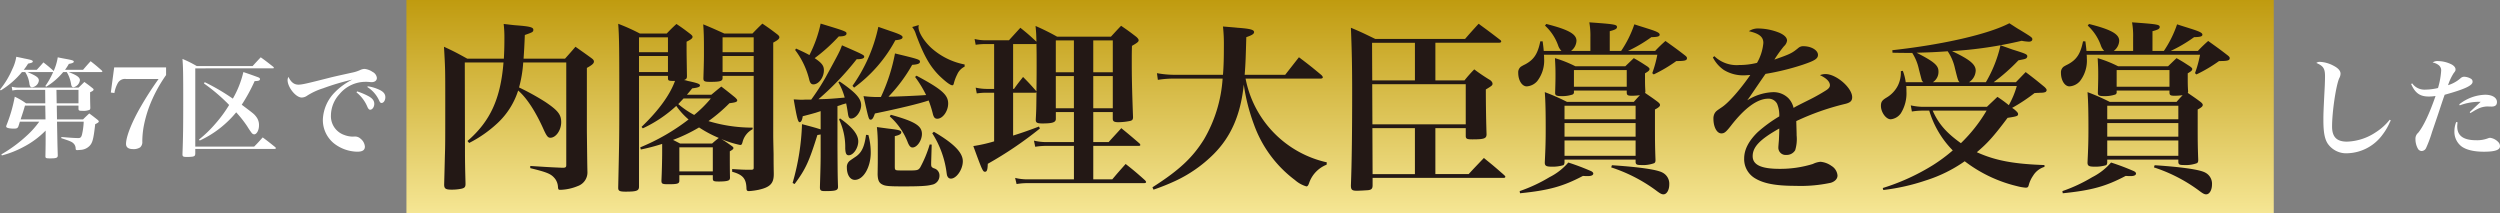 <svg xmlns="http://www.w3.org/2000/svg" xmlns:xlink="http://www.w3.org/1999/xlink" width="552.761" height="47.163" viewBox="0 0 552.761 47.163">
  <rect x="0" y="0" width="552.761" height="47.163" fill="#808080" stroke="none"/>
  <defs>
    <linearGradient id="linear-gradient" x1="0.5" y1="1" x2="0.5" gradientUnits="objectBoundingBox">
      <stop offset="0" stop-color="#f5e694"/>
      <stop offset="1" stop-color="#c09b0f"/>
    </linearGradient>
  </defs>
  <g id="ttl01" transform="translate(-818.696 -2323.097)">
    <rect id="長方形_205" data-name="長方形 205" width="412.869" height="47.163" transform="translate(908.563 2323.097)" fill="url(#linear-gradient)"/>
    <path id="パス_2587" data-name="パス 2587" d="M826.833,2338.525c.648-.7.84-.912,1.464-1.632.984.768,1.272,1.008,2.184,1.824l.073.1a11.873,11.873,0,0,0,.912-3.048c.744.168,1.319.264,1.7.336,1.559.288,1.848.383,1.848.624,0,.215-.312.359-1.1.5a9.418,9.418,0,0,1-.841,1.3h3.985c.576-.672,1.129-1.3,1.68-1.9,1.1.865,1.441,1.153,2.472,2.065.1.1.12.144.12.192,0,.072-.1.144-.216.144h-7.249c1.849.7,2.5,1.176,2.5,1.8a1.818,1.818,0,0,1-1.417,1.56c-.287,0-.456-.216-.527-.648a7.616,7.616,0,0,0-.96-2.712h-.792a14.945,14.945,0,0,1-3.745,3.24l-.216-.144a16.7,16.7,0,0,0,1.752-3.12l-.1.024h-5.592c2.016.864,2.52,1.224,2.52,1.9a1.708,1.708,0,0,1-1.512,1.464c-.312,0-.48-.216-.576-.744a6.087,6.087,0,0,0-.936-2.616h-.72a18.812,18.812,0,0,1-4.681,4.056l-.168-.192a18.728,18.728,0,0,0,2.737-4.536,9.414,9.414,0,0,0,.864-2.712c.744.167,1.32.264,1.68.359,1.632.312,1.968.433,1.968.673,0,.216-.192.312-1.032.48a13.181,13.181,0,0,1-.96,1.368ZM823.089,2350c-.145.48-.193.648-.36,1.128-.168.312-.36.408-.936.408-1.08,0-1.729-.168-1.729-.456a.944.944,0,0,1,.073-.312,32.78,32.78,0,0,0,1.824-6.288,15.905,15.905,0,0,1,2.5,1.463h4.248l-.023-2.976H822.8a6.026,6.026,0,0,0-1.368.144l-.144-.84a5.678,5.678,0,0,0,1.512.192h13.273c.672-.648.672-.648,1.272-1.248.792.576,1.032.744,1.776,1.344.192.144.264.24.264.336,0,.192-.168.336-.768.6v.624c0,.528,0,1.153.048,2.784,0,.265-.048.385-.168.48a3.769,3.769,0,0,1-1.632.217c-.7,0-.816-.073-.816-.48v-.673h-4.8l.049,3.049h5.76c.6-.6.792-.768,1.368-1.32.792.575,1.032.768,1.824,1.392.192.168.288.264.288.384,0,.168-.191.312-.792.6-.384,3.384-.6,4.176-1.32,4.872a3,3,0,0,1-1.968.816c-.312.024-.552.048-.672.048-.265,0-.36-.072-.36-.36a1.623,1.623,0,0,0-.312-.936c-.408-.5-.72-.648-2.856-1.344v-.264c2.231.192,3.12.24,3.792.24.408,0,.624-.192.768-.744a14.9,14.9,0,0,0,.384-2.88h-5.9l.048,2.5c.048,2.64.048,2.64.12,4.944,0,.552-.313.672-1.633.672-.96,0-1.1-.048-1.1-.48.048-2.5.048-3.048.048-4.32v-1.344a19.217,19.217,0,0,1-4.824,3.576,21.721,21.721,0,0,1-4.849,1.92l-.12-.239a30.82,30.82,0,0,0,5.664-4.177,19.336,19.336,0,0,0,2.713-3.048Zm5.616-3.553h-4.488c-.336,1.153-.384,1.321-.96,3.049h5.5Zm2.521-.5h4.824v-2.976h-4.872Z" fill="#fff"/>
    <path id="パス_2588" data-name="パス 2588" d="M846.608,2340.565a1.815,1.815,0,0,0-1.895.96,6.71,6.71,0,0,0-.721,2.136l-.792-.1.744-5.568h11.473v1.7a31.487,31.487,0,0,0-3.815,7.224,27.091,27.091,0,0,0-1.153,4.249,19.379,19.379,0,0,0-.288,3.216,1.561,1.561,0,0,1-.48,1.3,2.631,2.631,0,0,1-1.536.383q-1.584,0-1.584-1.152c0-1.584,1.272-4.824,3.312-8.329a71.491,71.491,0,0,1,3.889-6.024Z" fill="#fff"/>
    <path id="パス_2589" data-name="パス 2589" d="M861.873,2357.054c-.024.456-.144.576-.576.673a8.832,8.832,0,0,1-1.273.071c-.839,0-.984-.1-.984-.6.145-3.936.168-6.048.168-12.025,0-5.832-.023-7.128-.168-9.049a24.514,24.514,0,0,1,3.169,1.584h12.337c.767-.839,1.008-1.1,1.8-1.943,1.2.863,1.56,1.151,2.784,2.112.072.1.12.143.12.192,0,.1-.1.144-.24.144H861.873v17.305h13.009c.84-.84,1.08-1.128,1.9-2.04,1.2.888,1.584,1.2,2.808,2.184.072.1.1.144.1.192,0,.1-.121.168-.265.168H861.873Zm2.088-15.793a46.653,46.653,0,0,1,6.217,3.648,21.552,21.552,0,0,0,2.328-5.88c1.775.6,3.216,1.128,3.431,1.224.168.1.241.192.241.336,0,.312-.312.432-1.176.432a38.166,38.166,0,0,1-2.856,5.232c2.711,2.04,2.711,2.04,3.167,2.617a2.945,2.945,0,0,1,.649,1.968c0,1.032-.5,1.968-1.08,1.968a.821.821,0,0,1-.552-.336,17.549,17.549,0,0,1-.984-1.464,25.515,25.515,0,0,0-2.425-3.072,22.948,22.948,0,0,1-3.527,3.456,22.41,22.41,0,0,1-4.538,2.784l-.168-.216a26.767,26.767,0,0,0,3.624-3.5,28.663,28.663,0,0,0,3.049-4.153,39.522,39.522,0,0,0-5.568-4.752Z" fill="#fff"/>
    <path id="パス_2590" data-name="パス 2590" d="M884.673,2341.813c.767,0,1.632-.192,6.456-1.416,1.2-.312,2.04-.5,5.328-1.224a8.026,8.026,0,0,0,1.944-.624,2.381,2.381,0,0,1,.912-.216,3.916,3.916,0,0,1,1.777.672,1.7,1.7,0,0,1,.936,1.32c0,.576-.456.936-1.176.936-.144,0-.36-.024-.624-.048-.312-.024-.409-.024-.7-.024a7.494,7.494,0,0,0-5.759,2.712,7.053,7.053,0,0,0-1.9,4.7,4.385,4.385,0,0,0,2.9,4.321,5.581,5.581,0,0,0,1.92.384,1.43,1.43,0,0,0,.265-.024h.239a1.8,1.8,0,0,1,1.248.5,2.465,2.465,0,0,1,.937,1.728c0,.768-.529,1.128-1.68,1.128a8.6,8.6,0,0,1-5.113-1.8,6.648,6.648,0,0,1-2.5-5.352,9.061,9.061,0,0,1,2.688-6.025,14.046,14.046,0,0,1,3.841-2.76,51,51,0,0,0-6.481,1.92,14.6,14.6,0,0,0-3.529,1.632,2.111,2.111,0,0,1-1.2.408c-1.3,0-3.121-2.28-3.121-3.864a1.541,1.541,0,0,1,.192-.7C883.04,2341.285,883.736,2341.813,884.673,2341.813Zm12.984,1.488a15.01,15.01,0,0,1,2.545,1.08c.863.48,1.248.984,1.248,1.681s-.432,1.295-.912,1.295c-.216,0-.384-.168-.576-.551a8.1,8.1,0,0,0-2.448-3.289Zm2.353-1.128a9.045,9.045,0,0,1,2.448.72c.984.432,1.44.96,1.44,1.7,0,.7-.384,1.273-.84,1.273-.216,0-.36-.144-.528-.529a6.848,6.848,0,0,0-2.616-3Z" fill="#fff"/>
    <path id="パス_2591" data-name="パス 2591" d="M934.381,2336.915a27.456,27.456,0,0,1-.92,5.519,53.609,53.609,0,0,1,5.8,3.2c2.8,1.88,3.519,2.8,3.519,4.479,0,1.76-1.16,3.44-2.4,3.44-.521,0-.8-.36-1.4-1.64-1.8-4.079-3.8-7.159-5.718-8.8a16.851,16.851,0,0,1-4.639,7.279,27.215,27.215,0,0,1-6.2,4.318l-.361-.44c5.04-4.358,7.32-9.358,7.959-17.356h-8.558l.04,18.437c0,4.159.04,4.918.12,8.238v.2c0,.64-.2.88-.92,1.04a10.578,10.578,0,0,1-2.2.2c-1.279,0-1.6-.24-1.6-1.12v-.08c.08-3,.08-3,.16-6.239.081-2.239.081-3.639.081-12.318,0-6.878,0-7-.281-11.838,2.241,1.04,2.92,1.4,5.159,2.64h8.08c.08-1.52.12-2.72.12-4.479a26.757,26.757,0,0,0-.16-3.2c1.12.12,2,.24,2.519.28,3.239.24,4.039.44,4.039,1,0,.48-.16.56-1.88,1.159-.119,2.88-.159,3.4-.279,5.24h9.158c1.36-1.52,1.36-1.52,2.319-2.64,1.521,1.08,2,1.4,3.48,2.48.44.32.6.52.6.8,0,.4-.4.76-1.561,1.4v14.038c.08,6.919.08,6.919.12,8.839a3.2,3.2,0,0,1-2.119,3.239,10.876,10.876,0,0,1-3.84.84c-.439,0-.519-.04-.559-.76a3.368,3.368,0,0,0-.6-1.64c-.88-1.12-1.641-1.44-5.52-2.4v-.479c3.76.24,4.24.28,7.16.4.639,0,.8-.12.8-.6v-22.676Z" fill="#231815"/>
    <path id="パス_2592" data-name="パス 2592" d="M985.1,2351.672a4.367,4.367,0,0,0-2.2,2.76c-.16.6-.24.719-.559.719a21.514,21.514,0,0,1-4.16-1.319c.92.56,1.2.76,2.28,1.52.279.2.4.319.4.48,0,.2-.2.4-.8.719,0,2.76,0,4,.04,5.76a.816.816,0,0,1-.121.519c-.2.28-1,.4-2.319.4-1.16,0-1.359-.08-1.359-.68v-.719h-7.4v1.2c0,.68-.4.8-2.4.8-1.359,0-1.56-.08-1.56-.8.08-1.6.161-4.6.161-6.279v-1.839a42.7,42.7,0,0,1-4.72,1.239l-.12-.48a46.074,46.074,0,0,0,10.678-6.158,15.916,15.916,0,0,1-2.719-3,28.713,28.713,0,0,1-7.4,4.959l-.28-.32c3.8-3.639,6.279-7.079,7.4-10.158-1.439,0-1.519-.04-1.559-.6v-.52h-6.4v24.476c0,.92-.48,1.12-2.96,1.12-1.319,0-1.639-.16-1.639-.84v-.12c.24-10.958.24-10.958.24-20.837,0-10.718-.04-12.477-.24-15.317a42.861,42.861,0,0,1,4.8,2.16h5.92c.918-.96,1.2-1.24,2.159-2.12,1.439.96,1.84,1.28,3.159,2.28.28.24.4.4.4.559,0,.321-.32.6-1.32,1.08v1.6c0,1.32.04,3.04.08,6,0,.52-.12.68-.64.88a5.087,5.087,0,0,1,.84.2c2.24.48,2.68.68,2.68,1s-.44.48-1.72.64c-.519.639-.679.84-1.16,1.4h5.4c.96-.8,1.241-1.039,2.2-1.8,1.36,1.039,1.759,1.36,3.04,2.4.319.32.479.48.479.64,0,.36-.4.48-1.72.64a36.209,36.209,0,0,1-4.638,3.96,33.375,33.375,0,0,0,9.758,1.439Zm-18.717-20.317h-6.4v3.28h6.4Zm0,4.12h-6.4v3.559h6.4Zm9.759,19.357c.679-.6.839-.72,1.479-1.24a26.217,26.217,0,0,1-4.359-2.32,35.507,35.507,0,0,1-5.759,2.76c.56.28.8.4,1.56.8Zm-6.32-9.959c-.479.52-.679.72-1.159,1.24a19.47,19.47,0,0,0,3.519,2.4,26.256,26.256,0,0,0,3.679-3.64Zm-.92,10.8v5.32h7.4v-5.32Zm11.679,4.8c1.919.12,2.359.16,4.279.16.4-.04.48-.12.48-.48v-20.277H978.46v.48c0,.68-.56.84-2.72.84-1.279,0-1.519-.12-1.519-.8.12-3.919.12-4.159.12-6.319,0-2.959-.04-3.919-.16-5.6,2.04.84,2.639,1.12,4.679,2.04h6.2c.96-1,1.24-1.28,2.2-2.2,1.479,1,1.919,1.32,3.279,2.36.359.28.48.48.48.639,0,.36-.32.641-1.36,1.2v19.917c0,1.04,0,1.28.08,4.719,0,.92,0,2.28.04,4.16v.319c0,2.04-.84,2.88-3.4,3.44a15.048,15.048,0,0,1-2.08.28c-.44,0-.56-.16-.56-.72-.08-2.08-.84-2.92-3.159-3.559Zm4.759-29.116H978.46v3.28h6.879Zm0,4.12H978.46v3.559h6.879Z" fill="#231815"/>
    <path id="パス_2593" data-name="パス 2593" d="M999.023,2348.033c-1.28.36-1.559.44-2.839.759-.121.88-.36,1.32-.68,1.32-.36,0-.6-.84-1.319-5.039.878.04,1.319.08,1.679.08a8.139,8.139,0,0,0,.88-.04h1.319a50.425,50.425,0,0,0,3.16-4.879c3.12-5.719,3.12-5.719,3.639-7.119,4.68,2.04,4.919,2.16,4.919,2.52s-.479.56-1.679.56a62.711,62.711,0,0,1-8.439,8.838c2.04-.04,2.68-.08,5.8-.36a14.218,14.218,0,0,0-1.4-3.4l.28-.16c3.518,2.4,4.759,3.759,4.759,5.239,0,1.4-1.161,2.959-2.2,2.959-.44,0-.6-.279-.72-1.079-.16-1.04-.24-1.56-.4-2.28l-.84.24a9.553,9.553,0,0,1-1.08.36v8.8c.04,6.4.04,6.4.12,8.958v.12c0,.76-.519.92-2.839.92-.96,0-1.16-.12-1.16-.88.161-5.359.161-5.519.161-8.6v-3.04c-.281.04-.4.08-.721.12-1.839,5.879-2.6,7.559-5.039,10.838l-.44-.24a52.611,52.611,0,0,0,2.079-13c2.44.64,3.161.84,4.121,1.16v-4.039Zm-4.319-14.2c1.68.76,2.239,1.04,2.959,1.44a28.066,28.066,0,0,0,2.481-6.959c5.558,1.68,5.718,1.76,5.718,2.2s-.56.64-1.719.64a37.7,37.7,0,0,1-5.32,4.8c1.6,1.08,2.04,1.679,2.04,2.679,0,1.6-1.16,3.12-2.32,3.12-.439,0-.68-.24-.88-.88a17.8,17.8,0,0,0-3.159-6.719Zm9.719,15.437c2.719,1.92,4.039,3.56,4.039,5.08,0,1.48-1.08,3.079-2.12,3.079-.52,0-.72-.44-.76-1.559a14.244,14.244,0,0,0-1.359-6.359Zm6.278,3.68a14.791,14.791,0,0,1,.521,3.879c0,3.28-1.641,6.039-3.52,6.039-1.04,0-1.76-1.12-1.76-2.719a1.735,1.735,0,0,1,.72-1.56c.16-.12.16-.12,1.04-.72,1.48-.92,2.119-2.24,2.48-4.959Zm-3.519-10.878a35,35,0,0,0,5.719-13.038c1.12.4,2.079.72,2.639.92,2.04.68,2.72,1,2.72,1.359,0,.4-.44.56-1.6.681a31.2,31.2,0,0,1-9.118,10.478Zm14.158-2.24c5.6,3,7,4.239,7,6.159,0,1.68-1.2,3.36-2.4,3.36-.519,0-.759-.28-.959-.96a23.915,23.915,0,0,0-.959-3.08c-1.96.68-6.64,1.8-11.879,2.88-.36,1.039-.6,1.36-.919,1.36-.441,0-.441,0-1.6-5.2a25.462,25.462,0,0,0,3.08.2h.76a39.888,39.888,0,0,0,3.119-9.638c5.319,1.28,5.52,1.36,5.52,1.84,0,.4-.481.6-1.72.68a34.5,34.5,0,0,1-5.239,7.038c1.479,0,6.279-.2,8.318-.36a24.468,24.468,0,0,0-2.439-4Zm-8.559,15.158a35.066,35.066,0,0,0-.2-3.8c1.16.16,2.08.28,2.68.36,2.159.24,2.719.4,2.719.8,0,.36-.44.64-1.44.84v6.719c0,.48.04.64.16.72.2.16.28.16,2.84.16,1.959,0,2.159-.041,2.6-.64a25.927,25.927,0,0,0,2.119-5.119l.44.04-.12,4v.28c0,.6.08.72.6.96a1.619,1.619,0,0,1,1.24,1.6,2.014,2.014,0,0,1-1.72,2.039c-1.04.28-2.679.36-6.319.36-3.159,0-3.919-.08-4.56-.4-.759-.36-1.039-.96-1.079-2.28.04-2.6.04-2.6.04-4.159Zm2.879-6.519c5.319,1.48,6.879,2.439,6.879,4.239,0,1.44-1.079,3-2.079,3-.4,0-.68-.279-1-1a14.793,14.793,0,0,0-4.039-5.878Zm6.2-19.837a1.544,1.544,0,0,0-.08.48c0,1.12,1.16,3,2.76,4.519a15.38,15.38,0,0,0,7.439,3.719v.48a3.427,3.427,0,0,0-1.64,1.72,9.44,9.44,0,0,0-.72,1.88c-.08.36-.16.52-.36.52-.44,0-1.4-.72-2.759-2-2.2-2.16-3.56-4.6-5.279-9.238a4.689,4.689,0,0,0-.84-1.64Zm3.32,23.6c4.439,2.6,6.4,4.6,6.4,6.519,0,1.8-1.4,3.839-2.64,3.839a.794.794,0,0,1-.719-.44c-.12-.2-.16-.279-.281-1.239a21.138,21.138,0,0,0-3.119-8.359Z" fill="#231815"/>
    <path id="パス_2594" data-name="パス 2594" d="M1060.42,2347.873v6.639h3.4c.96-1.08,1.92-2.08,2.8-3.08,1.76,1.44,2.28,1.88,4,3.359.16.161.2.241.2.36,0,.161-.12.2-.48.2h-9.918v7.4h4.2c1.279-1.52,1.68-1.959,2.959-3.4,1.88,1.48,2.441,1.96,4.279,3.6.161.2.241.28.241.4,0,.16-.16.24-.52.24h-25.636a13.745,13.745,0,0,0-2.479.2l-.32-1.36a11.141,11.141,0,0,0,2.8.32h10.2v-7.4h-5.959a15.185,15.185,0,0,0-2.6.2l-.28-1.359a11.676,11.676,0,0,0,2.84.32h6v-6.639h-4v1.52c0,.759-.76,1-2.959,1-1.161,0-1.48-.161-1.48-.8v-.039c.12-2.32.12-2.32.159-6.079-.119.12-.159.12-.4.12H1042.7v9.478c2.4-.76,3.4-1.12,5.719-2l.2.44a83.616,83.616,0,0,1-11.518,7.8c-.041,1.32-.2,1.76-.6,1.76-.481,0-.6-.2-2.6-5.679a33.4,33.4,0,0,0,4.6-1.04v-10.758h-1.68a13.752,13.752,0,0,0-2.159.159l-.24-1.279a11.4,11.4,0,0,0,2.439.279h1.64v-9.918h-1.68a15.76,15.76,0,0,0-2.4.16l-.239-1.28a9.958,9.958,0,0,0,2.678.281h4.92c1.28-1.4,1.28-1.4,2.52-2.76,1.6,1.28,2,1.639,3.558,3.079-.039-1.359-.039-1.879-.2-3.479a52.786,52.786,0,0,1,4.759,2.36h11.918c.96-1.04,1.24-1.36,2.24-2.4,1.52,1.04,1.959,1.36,3.359,2.439.36.321.52.56.52.761,0,.319-.28.559-1.479,1.239-.041,1.52-.041,2.4-.041,3.36,0,3.4.041,5.839.28,12.4,0,.52-.159.719-.64.84a13.536,13.536,0,0,1-2.6.279c-.96,0-1.24-.2-1.24-.8v-1.439Zm-12.8-15.038H1042.7v9.918h.2c.84-1.2,1.12-1.519,2-2.639,1.28,1.28,1.64,1.68,2.8,3l.159.2c.04-3.079.04-5,.04-5.838,0-1.64,0-2.96-.04-4.68Zm8.519-.8h-4v7.038h4Zm0,7.878h-4v7.119h4Zm8.6-7.878h-4.319v7.038h4.319Zm0,7.878h-4.319v7.119h4.319Z" fill="#231815"/>
    <path id="パス_2595" data-name="パス 2595" d="M1094.1,2340.474a23.512,23.512,0,0,0,17.957,18.517l-.04.52a6.7,6.7,0,0,0-3.879,4.079c-.2.56-.361.72-.6.72a6.706,6.706,0,0,1-2.519-1.4,26.538,26.538,0,0,1-9.079-12.318,42.535,42.535,0,0,1-2.239-8.8c-.68,6.639-2.8,11.518-6.68,15.4a29.685,29.685,0,0,1-8.478,5.919,49.206,49.206,0,0,1-4.8,1.92l-.24-.52c5.959-3.8,8.879-6.559,11.4-10.6a30.555,30.555,0,0,0,4.119-13.438h-10.6a22.274,22.274,0,0,0-3.72.28l-.2-1.48a21.12,21.12,0,0,0,3.959.36H1089.1c.16-1.96.2-3.8.2-6.439a35.068,35.068,0,0,0-.2-4.239c1.439.12,2.519.2,3.239.28,2.8.2,3.639.44,3.639.96,0,.4-.44.679-1.719,1.119-.12,4.28-.16,5.84-.361,8.319h8.959l3.039-3.879c2.241,1.68,2.88,2.2,5,3.959.2.24.281.36.281.48,0,.16-.2.28-.48.28Z" fill="#231815"/>
    <path id="パス_2596" data-name="パス 2596" d="M1142.5,2340.874a30.252,30.252,0,0,1,2.16-2.439,39.709,39.709,0,0,0,3.56,2.4c.359.32.479.52.479.8,0,.32-.2.48-1.479,1.24,0,3.639.08,7.678.16,9.878,0,.96-.481,1.16-3.12,1.16-1.2,0-1.48-.12-1.48-.76v-1.72h-6.718v10.158h7.358c1.44-1.559,1.92-2.039,3.359-3.559,1.96,1.56,2.56,2.08,4.52,3.8.16.159.24.279.24.359,0,.121-.16.24-.36.24h-28.995v1.64c0,.72-.241,1-1.04,1.08-.56.04-1.919.12-2.44.12-1.04,0-1.319-.2-1.319-1.16.2-5.159.279-12.158.279-20.4,0-6.158-.079-9.518-.279-14.477,2.4,1,3.079,1.36,5.4,2.479h19.837c1.28-1.479,1.72-1.959,3-3.359,2.039,1.48,2.68,1.96,4.759,3.56a.482.482,0,0,1,.24.359c0,.161-.2.28-.52.28h-14.037v8.319Zm-10.958-8.319h-9.478l.04,8.319h9.438Zm-9.4,18.037h20.636v-8.878H1122.1Zm.04,11h9.358v-10.158h-9.4Z" fill="#231815"/>
    <path id="パス_2597" data-name="パス 2597" d="M1189.338,2336.595a32.538,32.538,0,0,1-5,2.959l-.319-.28a26.7,26.7,0,0,0,1.119-4.079h-25.076a4.481,4.481,0,0,1,.041.76,7.415,7.415,0,0,1-1.521,5.079,3.341,3.341,0,0,1-2.319,1.16c-1.04,0-1.88-1.32-1.88-3a1.575,1.575,0,0,1,.6-1.36,10.453,10.453,0,0,1,.959-.52c1.92-1.039,2.76-2.319,3.321-5.079h.519c.16,1.24.2,1.56.24,2.12h3.919a3.046,3.046,0,0,1-.719-1.16,10.913,10.913,0,0,0-2.92-4.439l.28-.36c4.919,1.24,6.679,2.24,6.679,3.719a2.951,2.951,0,0,1-1.2,2.24h4.279v-3.04a16.613,16.613,0,0,0-.24-3.279c5.558.4,6.119.48,6.119,1.04,0,.4-.4.6-1.6.92v4.359h2.52a24.4,24.4,0,0,0,2.919-5.879c1.2.4,2.16.68,2.759.88,2.2.68,2.84,1,2.84,1.4s-.44.519-1.84.559a32.118,32.118,0,0,1-5.159,3.04h6a29.558,29.558,0,0,1,2.279-2.2c1.88,1.36,2.48,1.76,4.28,3.16.36.28.48.44.48.64,0,.52-.52.64-2.24.64ZM1154.7,2365.35a34.453,34.453,0,0,0,6.6-3.08,13.476,13.476,0,0,0,4.159-3.239,53.353,53.353,0,0,1,5.079,1.92c.28.159.44.319.44.52,0,.36-.44.559-1.16.559-.319,0-.679,0-1.12-.04-4.4,2.32-7.558,3.2-13.917,3.84Zm23.357-27.6c.8-.759,1.039-1,1.878-1.8,1.361.76,1.76,1.04,3,1.839.32.241.48.4.48.56,0,.32-.239.52-1,.96,0,2.4,0,2.56.08,3.959a.535.535,0,0,1-.08.36c1.32.92,1.6,1.08,2.88,2.04.32.28.44.44.44.64,0,.28-.28.56-1.12,1v3.359c0,3.4,0,4.479.12,7.8,0,.4-.08.6-.32.72a7.267,7.267,0,0,1-2.88.4c-.919,0-1.159-.12-1.2-.64v-.56h-15.718v.64c-.04.32-.08.48-.279.6a8.142,8.142,0,0,1-2.6.32c-1.16,0-1.48-.2-1.48-.88v-.12c.16-3.2.2-4.8.2-7.479,0-3.479-.04-5.759-.2-8a48.075,48.075,0,0,1,4.92,2.159h14.756c.641-.72.88-1,1.361-1.48a15.022,15.022,0,0,1-1.76.12c-.92,0-1.12-.12-1.16-.64v-.519H1166.7v.32a.533.533,0,0,1-.28.56,7.155,7.155,0,0,1-2.52.36c-1.08,0-1.359-.161-1.359-.721.08-2.639.08-3.159.08-4.159,0-1.32-.04-2.039-.12-3.519a27.225,27.225,0,0,1,4.518,1.8Zm2.279,11.719v-3h-15.718v3Zm-15.718.839v3h15.718v-3Zm0,3.84v3.4h15.718v-3.4Zm2.08-11.878h11.678v-3.68H1166.7Zm8.4,17.357c6,.4,10,.96,11.2,1.639a2.759,2.759,0,0,1,1.479,2.64c0,1.2-.559,2.16-1.279,2.16-.4,0-.721-.16-1.72-.92a34.856,34.856,0,0,0-9.839-5.039Z" fill="#231815"/>
    <path id="パス_2598" data-name="パス 2598" d="M1197.743,2335.515a7.11,7.11,0,0,0,5.48,1.96,16.442,16.442,0,0,0,3.959-.48,10.741,10.741,0,0,0,1.4-4.4c0-1.36-.92-2.079-3.2-2.6a3.552,3.552,0,0,1,2.16-.6,12.855,12.855,0,0,1,4.52.92c1.119.48,1.758,1.079,1.758,1.759a2.022,2.022,0,0,1-.679,1.24,27.671,27.671,0,0,0-2.12,2.96c3.56-1.24,3.919-1.44,5.28-2.56a1.6,1.6,0,0,1,1.119-.4c1.76,0,3.239.88,3.239,1.92,0,.84-.72,1.28-3.319,2.16a54.643,54.643,0,0,1-8.278,2.039c-1.2,1.72-1.52,2.2-1.96,2.84-1.52,2.239-1.52,2.239-2.08,3a11.489,11.489,0,0,1,5.719-1.8,4.677,4.677,0,0,1,3.4,1.359,4.6,4.6,0,0,1,1.12,2.12c.679-.4.679-.4,3.8-1.96,1.2-.6,2.639-1.439,3.439-1.959.561-.36.8-.721.8-1.08,0-.8-.76-1.56-2.2-2.24a3.313,3.313,0,0,1,1.24-.24c2.359,0,5.879,3.04,5.879,5.119,0,.8-.4,1.2-1.561,1.48a55.576,55.576,0,0,0-10.8,3.8c.08,2.679.08,2.759.08,3.159a8.383,8.383,0,0,1-.32,3.28,2.174,2.174,0,0,1-1.959,1.039,1.6,1.6,0,0,1-1.76-1.68c0-.12,0-.12.12-1.6.041-.92.081-1.48.081-2.56-4.28,2.4-5.88,4.079-5.88,6.119,0,1.92,1.88,2.8,5.959,2.8a24.435,24.435,0,0,0,7.359-1.08,4.629,4.629,0,0,1,1.68-.48,4.889,4.889,0,0,1,2.439.92,2.735,2.735,0,0,1,1.32,2.12c0,.719-.56,1.319-1.48,1.6a31.648,31.648,0,0,1-7.8.68c-4.4,0-7.118-.52-9.038-1.72a4.913,4.913,0,0,1-2.319-4.359c0-1.92,1-3.879,3.039-5.839a30.528,30.528,0,0,1,4.72-3.439,6.5,6.5,0,0,0-.481-2.8,2.141,2.141,0,0,0-1.92-1.12c-2.439,0-5.239,2.04-8.358,6.079-1.04,1.32-1.4,1.6-2.039,1.6-1,0-1.76-1.4-1.76-3.28a2.373,2.373,0,0,1,.319-1.239c.281-.4.321-.44,1.56-1.28,1.52-1,4.159-4.04,6.279-7.119-.639.04-1.04.08-1.319.08a8.194,8.194,0,0,1-4.56-1.2,7.555,7.555,0,0,1-2.4-2.759Z" fill="#231815"/>
    <path id="パス_2599" data-name="パス 2599" d="M1257.78,2341.274a28.532,28.532,0,0,0,3.24-8.159c1.16.4,2.04.72,2.6.92,3.079.96,3.319,1.08,3.319,1.52a.61.61,0,0,1-.24.44c-.279.16-.279.16-1.719.44a41.712,41.712,0,0,1-5.479,4.839h4.919c.92-.96,1.2-1.24,2.16-2.24,1.8,1.36,2.359,1.8,4.2,3.32.36.36.44.52.44.68a.61.61,0,0,1-.24.4,2.22,2.22,0,0,1-.92.16l-.72.039c-.279,0-.56.04-.8.04a38.768,38.768,0,0,1-4.959,3.28,4.828,4.828,0,0,1,.92.72c.28.28.4.44.4.639,0,.44-.24.521-2.32.84-3.119,4.16-4.479,5.639-6.8,7.6,4.079,1.84,8.079,2.6,14.958,2.84v.4a4.465,4.465,0,0,0-2.519,1.959,6.59,6.59,0,0,0-.96,2.08c-.12.44-.24.56-.68.56a10.281,10.281,0,0,1-1.84-.32,30.863,30.863,0,0,1-11.638-5.519,31.291,31.291,0,0,1-8.6,4.239,46.067,46.067,0,0,1-9.4,2.12l-.12-.44a47.946,47.946,0,0,0,11.119-5.079,36.01,36.01,0,0,0,4.358-3.239,21.123,21.123,0,0,1-5.2-8.8h-1.241a16.336,16.336,0,0,0-2.6.2l-.24-1.36a12.725,12.725,0,0,0,3.2.32h13.638c1-.96,1.319-1.24,2.319-2.2a28.219,28.219,0,0,1,2.519,1.84,19.081,19.081,0,0,0,1.76-4.239h-24.436c.04.6.04.639.04,1.159a8.36,8.36,0,0,1-1.24,4.88,3.121,3.121,0,0,1-2.239,1.32c-1.04,0-2.16-1.56-2.16-2.96,0-.88.24-1.24,1.24-1.84a6.485,6.485,0,0,0,2.52-2.679,6.568,6.568,0,0,0,.639-3.16l.44-.08a11.063,11.063,0,0,1,.64,2.52h3.919a.925.925,0,0,1-.4-.56c-.039-.12-.039-.12-.6-2.279a10.831,10.831,0,0,0-1.479-3.64h-1.24c-.6,0-1.28,0-3.119-.04l-.04-.56c11.278-1.24,21.276-3.559,25.875-5.959,1,.64,1.76,1.16,2.28,1.44,2.679,1.639,2.8,1.719,2.8,2.119,0,.32-.321.52-.76.52a10.443,10.443,0,0,1-1.6-.2,90.172,90.172,0,0,1-15.4,2.28c3.879,1.84,5.238,2.919,5.238,4.319a3.178,3.178,0,0,1-1.479,2.56Zm-5.8,0c-.36-.36-.36-.36-1.04-3.08a10.691,10.691,0,0,0-1.6-3.759c-2.88.2-3.88.24-6.879.32,3.839,1.96,4.839,2.8,4.839,4.119a2.693,2.693,0,0,1-1.239,2.4Zm-5.959,6.279c1.28,2.919,3.04,4.919,6.239,7.2a33.707,33.707,0,0,0,5.679-7.2Z" fill="#231815"/>
    <path id="パス_2600" data-name="パス 2600" d="M1309.338,2336.595a32.538,32.538,0,0,1-5,2.959l-.319-.28a26.7,26.7,0,0,0,1.119-4.079h-25.076a4.481,4.481,0,0,1,.041.76,7.415,7.415,0,0,1-1.521,5.079,3.341,3.341,0,0,1-2.319,1.16c-1.04,0-1.88-1.32-1.88-3a1.575,1.575,0,0,1,.6-1.36,10.453,10.453,0,0,1,.959-.52c1.92-1.039,2.76-2.319,3.321-5.079h.519c.16,1.24.2,1.56.24,2.12h3.919a3.046,3.046,0,0,1-.719-1.16,10.913,10.913,0,0,0-2.92-4.439l.28-.36c4.919,1.24,6.679,2.24,6.679,3.719a2.951,2.951,0,0,1-1.2,2.24h4.279v-3.04a16.613,16.613,0,0,0-.24-3.279c5.558.4,6.119.48,6.119,1.04,0,.4-.4.6-1.6.92v4.359h2.52a24.4,24.4,0,0,0,2.919-5.879c1.2.4,2.16.68,2.759.88,2.2.68,2.84,1,2.84,1.4s-.44.519-1.84.559a32.118,32.118,0,0,1-5.159,3.04h6a29.558,29.558,0,0,1,2.279-2.2c1.88,1.36,2.48,1.76,4.28,3.16.36.28.48.44.48.64,0,.52-.52.64-2.24.64ZM1274.7,2365.35a34.453,34.453,0,0,0,6.6-3.08,13.476,13.476,0,0,0,4.159-3.239,53.353,53.353,0,0,1,5.079,1.92c.28.159.44.319.44.52,0,.36-.44.559-1.16.559-.319,0-.679,0-1.12-.04-4.4,2.32-7.558,3.2-13.917,3.84Zm23.357-27.6c.8-.759,1.039-1,1.878-1.8,1.361.76,1.76,1.04,3,1.839.32.241.48.4.48.56,0,.32-.239.52-1,.96,0,2.4,0,2.56.08,3.959a.535.535,0,0,1-.08.36c1.32.92,1.6,1.08,2.88,2.04.32.28.44.44.44.64,0,.28-.28.56-1.12,1v3.359c0,3.4,0,4.479.12,7.8,0,.4-.08.6-.32.72a7.267,7.267,0,0,1-2.88.4c-.919,0-1.159-.12-1.2-.64v-.56h-15.718v.64c-.04.32-.08.48-.279.6a8.142,8.142,0,0,1-2.6.32c-1.16,0-1.48-.2-1.48-.88v-.12c.16-3.2.2-4.8.2-7.479,0-3.479-.04-5.759-.2-8a48.075,48.075,0,0,1,4.92,2.159h14.756c.641-.72.88-1,1.361-1.48a15.022,15.022,0,0,1-1.76.12c-.92,0-1.12-.12-1.16-.64v-.519H1286.7v.32a.533.533,0,0,1-.28.56,7.155,7.155,0,0,1-2.52.36c-1.08,0-1.359-.161-1.359-.721.08-2.639.08-3.159.08-4.159,0-1.32-.04-2.039-.12-3.519a27.225,27.225,0,0,1,4.518,1.8Zm2.279,11.719v-3h-15.718v3Zm-15.718.839v3h15.718v-3Zm0,3.84v3.4h15.718v-3.4Zm2.08-11.878h11.678v-3.68H1286.7Zm8.4,17.357c6,.4,10,.96,11.2,1.639a2.759,2.759,0,0,1,1.479,2.64c0,1.2-.559,2.16-1.279,2.16-.4,0-.721-.16-1.72-.92a34.856,34.856,0,0,0-9.839-5.039Z" fill="#231815"/>
    <path id="パス_2601" data-name="パス 2601" d="M1347.313,2349.734a4.975,4.975,0,0,0-.312.6,12.519,12.519,0,0,1-1.464,2.472,9.984,9.984,0,0,1-7.753,4.176,4.968,4.968,0,0,1-4.44-2.16c-.672-1.056-.936-2.568-.936-5.16,0-1.488.024-2.137.312-7.705.024-.72.048-1.392.048-1.992,0-1.7-.36-2.28-1.92-2.952a1.211,1.211,0,0,1,.768-.241,7.013,7.013,0,0,1,3.048.865c1.057.552,1.536,1.128,1.536,1.752a2.227,2.227,0,0,1-.288,1.008c-.72,1.608-1.584,7.416-1.584,10.681,0,2.3,1.032,3.336,3.288,3.336a12.087,12.087,0,0,0,6.361-2.064,12.588,12.588,0,0,0,3.1-2.784Z" fill="#fff"/>
    <path id="パス_2602" data-name="パス 2602" d="M1352.04,2341.525a3.31,3.31,0,0,0,2.832,1.392,12.587,12.587,0,0,0,2.88-.36,17.321,17.321,0,0,0,.7-3.864,1.475,1.475,0,0,0-.5-1.152,3.019,3.019,0,0,0-1.392-.625,1.84,1.84,0,0,1,1.248-.312,6.826,6.826,0,0,1,2.761.649c.647.288,1.055.744,1.055,1.176,0,.288-.023.36-.408.84a11.558,11.558,0,0,0-1.248,2.664,7.5,7.5,0,0,0,2.736-1.512,1.245,1.245,0,0,1,.817-.36,3.244,3.244,0,0,1,1.488.432.733.733,0,0,1,.384.7c0,.816-1.752,1.632-6.169,2.856-.312.864-.312.864-1.056,3.1-.456,1.392-.456,1.392-1.752,5.184a26.544,26.544,0,0,1-1.32,3.528,1.115,1.115,0,0,1-.96.625.99.99,0,0,1-.769-.409,4.242,4.242,0,0,1-.6-2.184,1.717,1.717,0,0,1,.6-1.44c1.177-1.44,2.521-4.3,3.841-8.137a8.229,8.229,0,0,1-1.56.12c-1.9,0-2.976-.792-3.84-2.76Zm10.032,8.617c-.048.456-.072.7-.072.912,0,2.064,1.368,3.048,4.2,3.048a6.811,6.811,0,0,0,2.616-.432,1.22,1.22,0,0,1,.48-.1,3.048,3.048,0,0,1,1.8.96,1.236,1.236,0,0,1,.359.888c0,.84-1.1,1.224-3.576,1.224-2.3,0-4.08-.456-5.088-1.3a4.09,4.09,0,0,1-1.417-3.216,5.442,5.442,0,0,1,.408-2.064Zm.384-3.985a9.655,9.655,0,0,1,5.713-2.112c1.584,0,2.616.648,2.616,1.608,0,.673-.384,1.009-1.176,1.009l-.936-.024a4.809,4.809,0,0,0-2.112.528,8.818,8.818,0,0,0-1.008.552c-.288.168-.361.216-.649.384l-.143-.216,2.424-2.281h-.6a12.623,12.623,0,0,0-4.032.792Z" fill="#fff"/>
  </g>
</svg>
